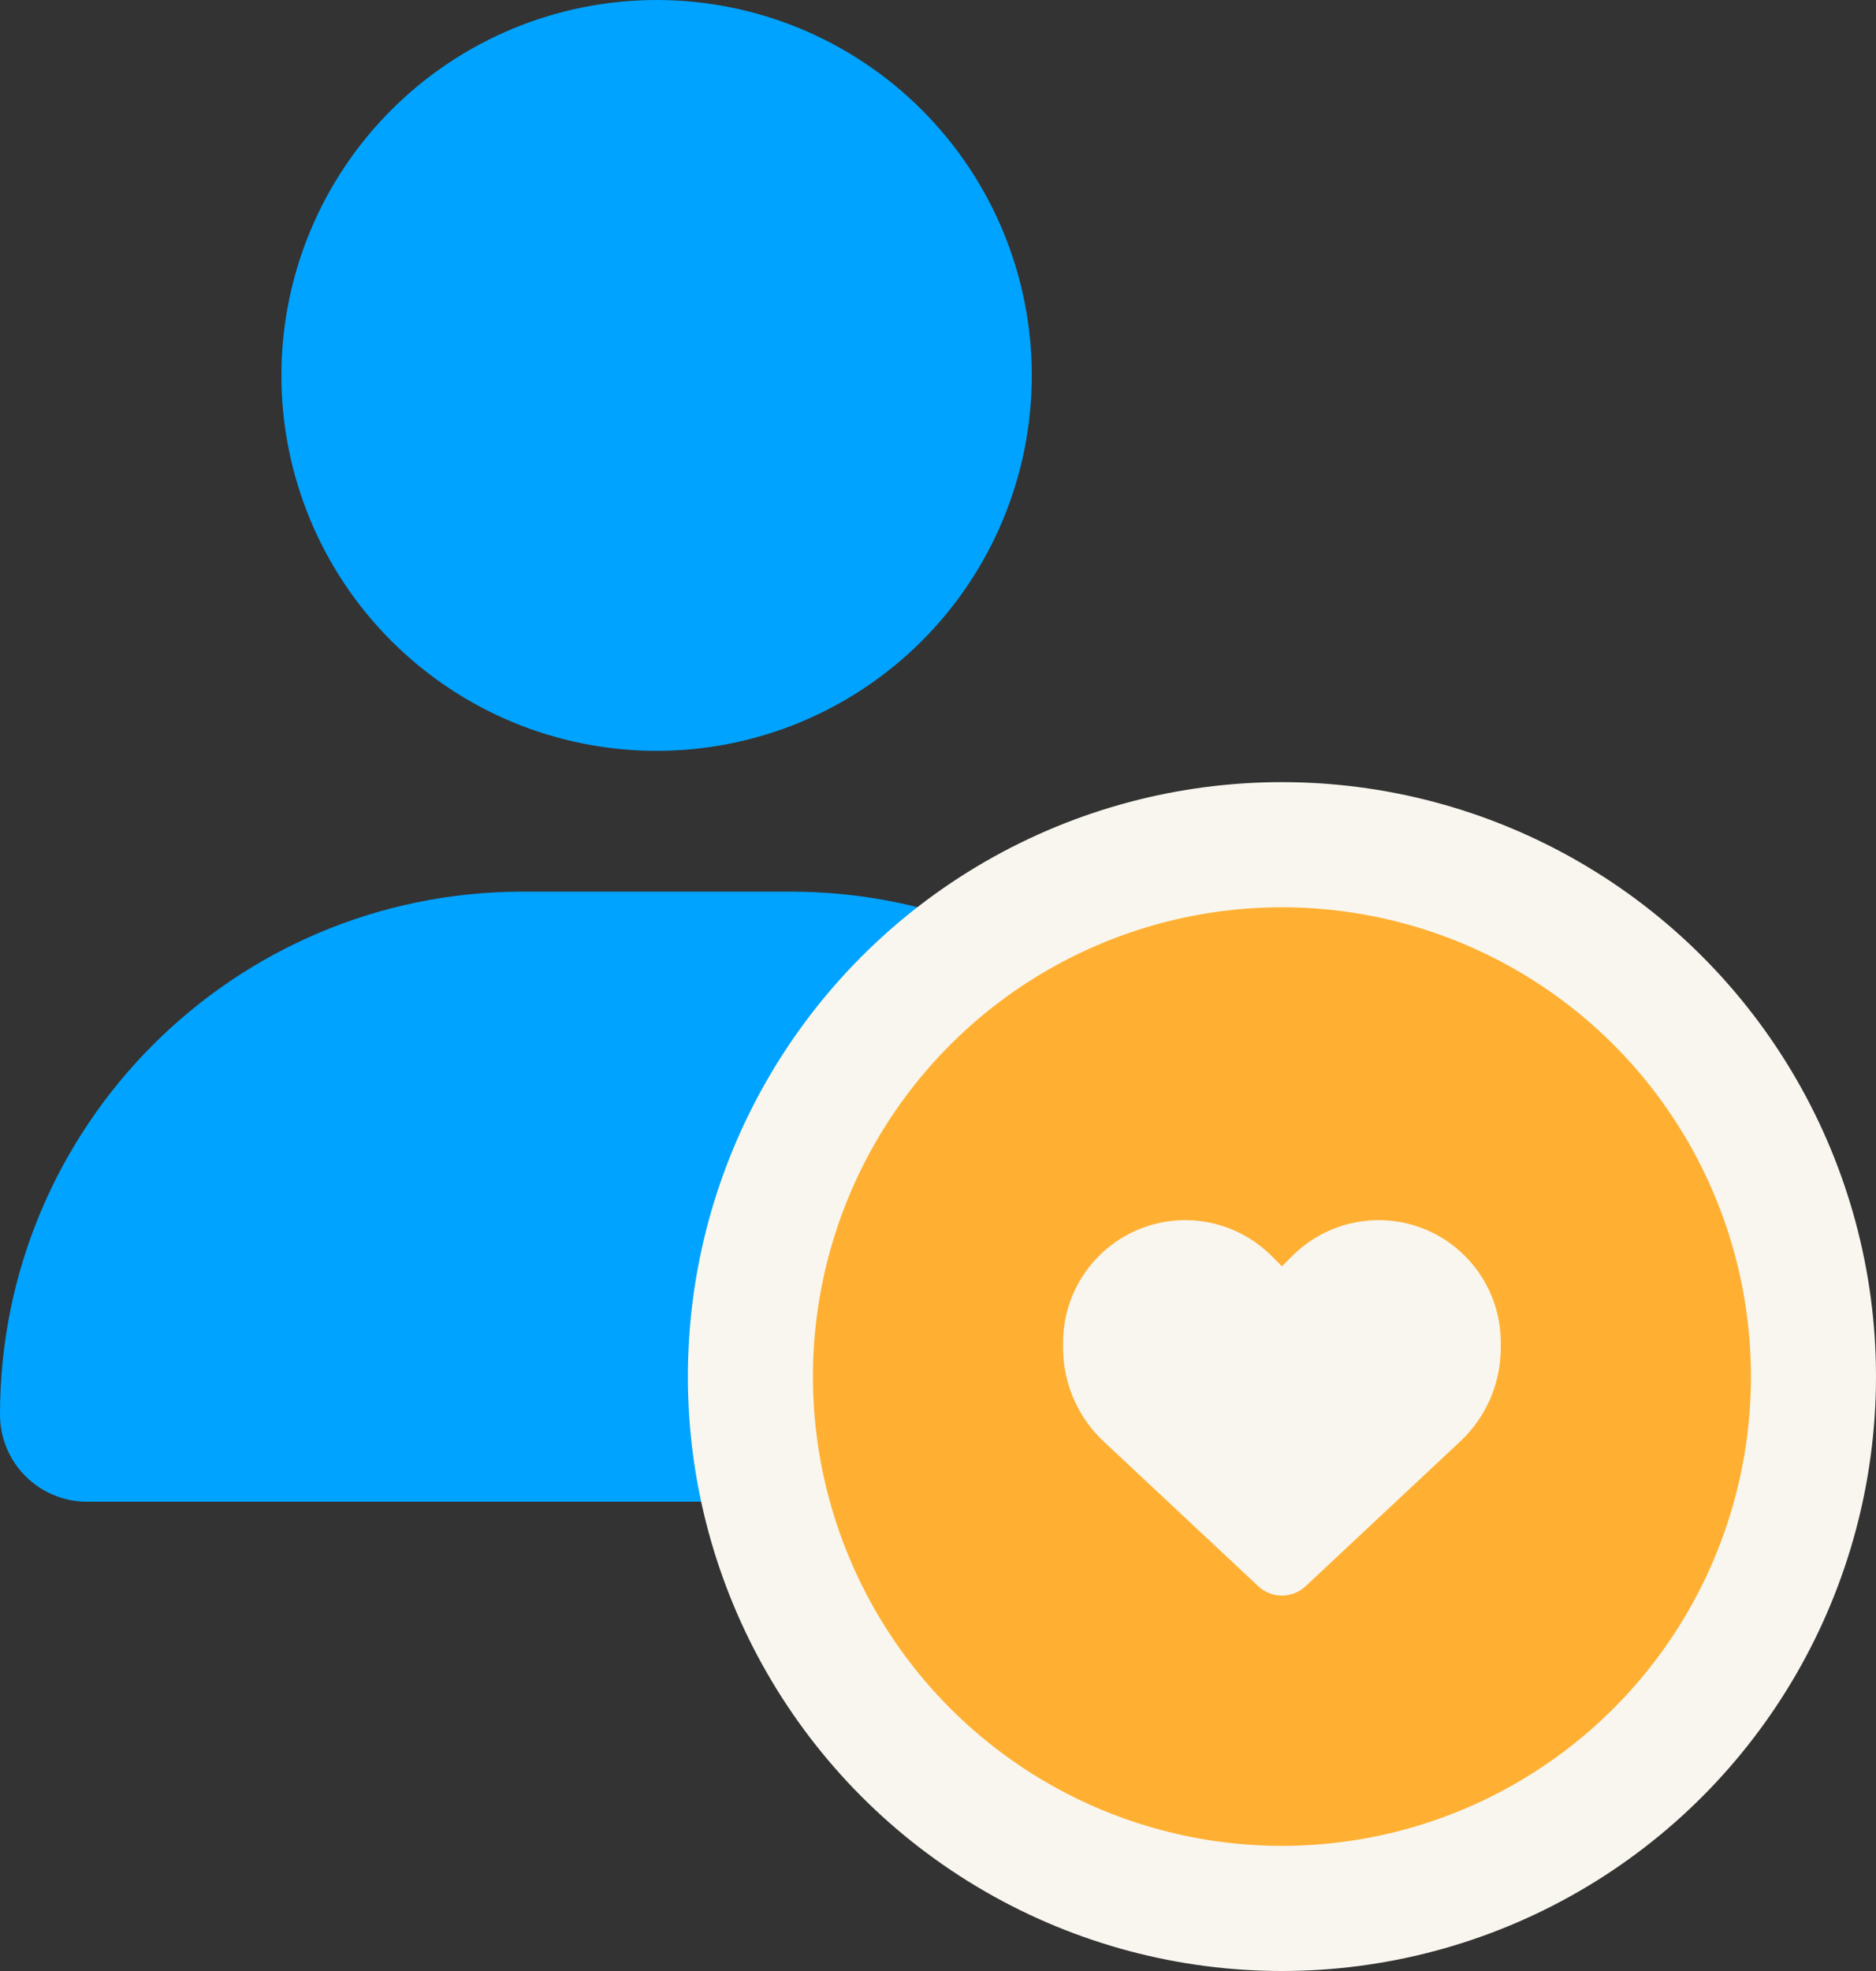 <svg width="60" height="63" viewBox="0 0 60 63" fill="none" xmlns="http://www.w3.org/2000/svg">
<rect x="0" y="0" width="60" height="63" fill="#333333" stroke="none"/>
<path d="M21 24C24.183 24 27.235 22.736 29.485 20.485C31.736 18.235 33 15.183 33 12C33 8.817 31.736 5.765 29.485 3.515C27.235 1.264 24.183 0 21 0C17.817 0 14.765 1.264 12.515 3.515C10.264 5.765 9 8.817 9 12C9 15.183 10.264 18.235 12.515 20.485C14.765 22.736 17.817 24 21 24ZM16.716 28.5C7.481 28.5 0 35.981 0 45.216C0 46.753 1.247 48 2.784 48H39.216C40.753 48 42 46.753 42 45.216C42 35.981 34.519 28.5 25.284 28.5H16.716Z" fill="#00A3FF"/>
<circle cx="41" cy="44" r="17" fill="#FFB033" stroke="#F8F6EE" stroke-width="4"/>
<path d="M46.698 46.078L41.757 50.701C41.552 50.893 41.282 51 41 51C40.718 51 40.448 50.893 40.243 50.701L35.302 46.078C34.47 45.302 34 44.214 34 43.077V42.918C34 41.002 35.381 39.369 37.265 39.053C38.512 38.845 39.781 39.254 40.672 40.147L41 40.476L41.328 40.147C42.219 39.254 43.488 38.845 44.735 39.053C46.619 39.369 48 41.002 48 42.918V43.077C48 44.214 47.53 45.302 46.698 46.078Z" fill="#F8F6EE"/>
</svg>
